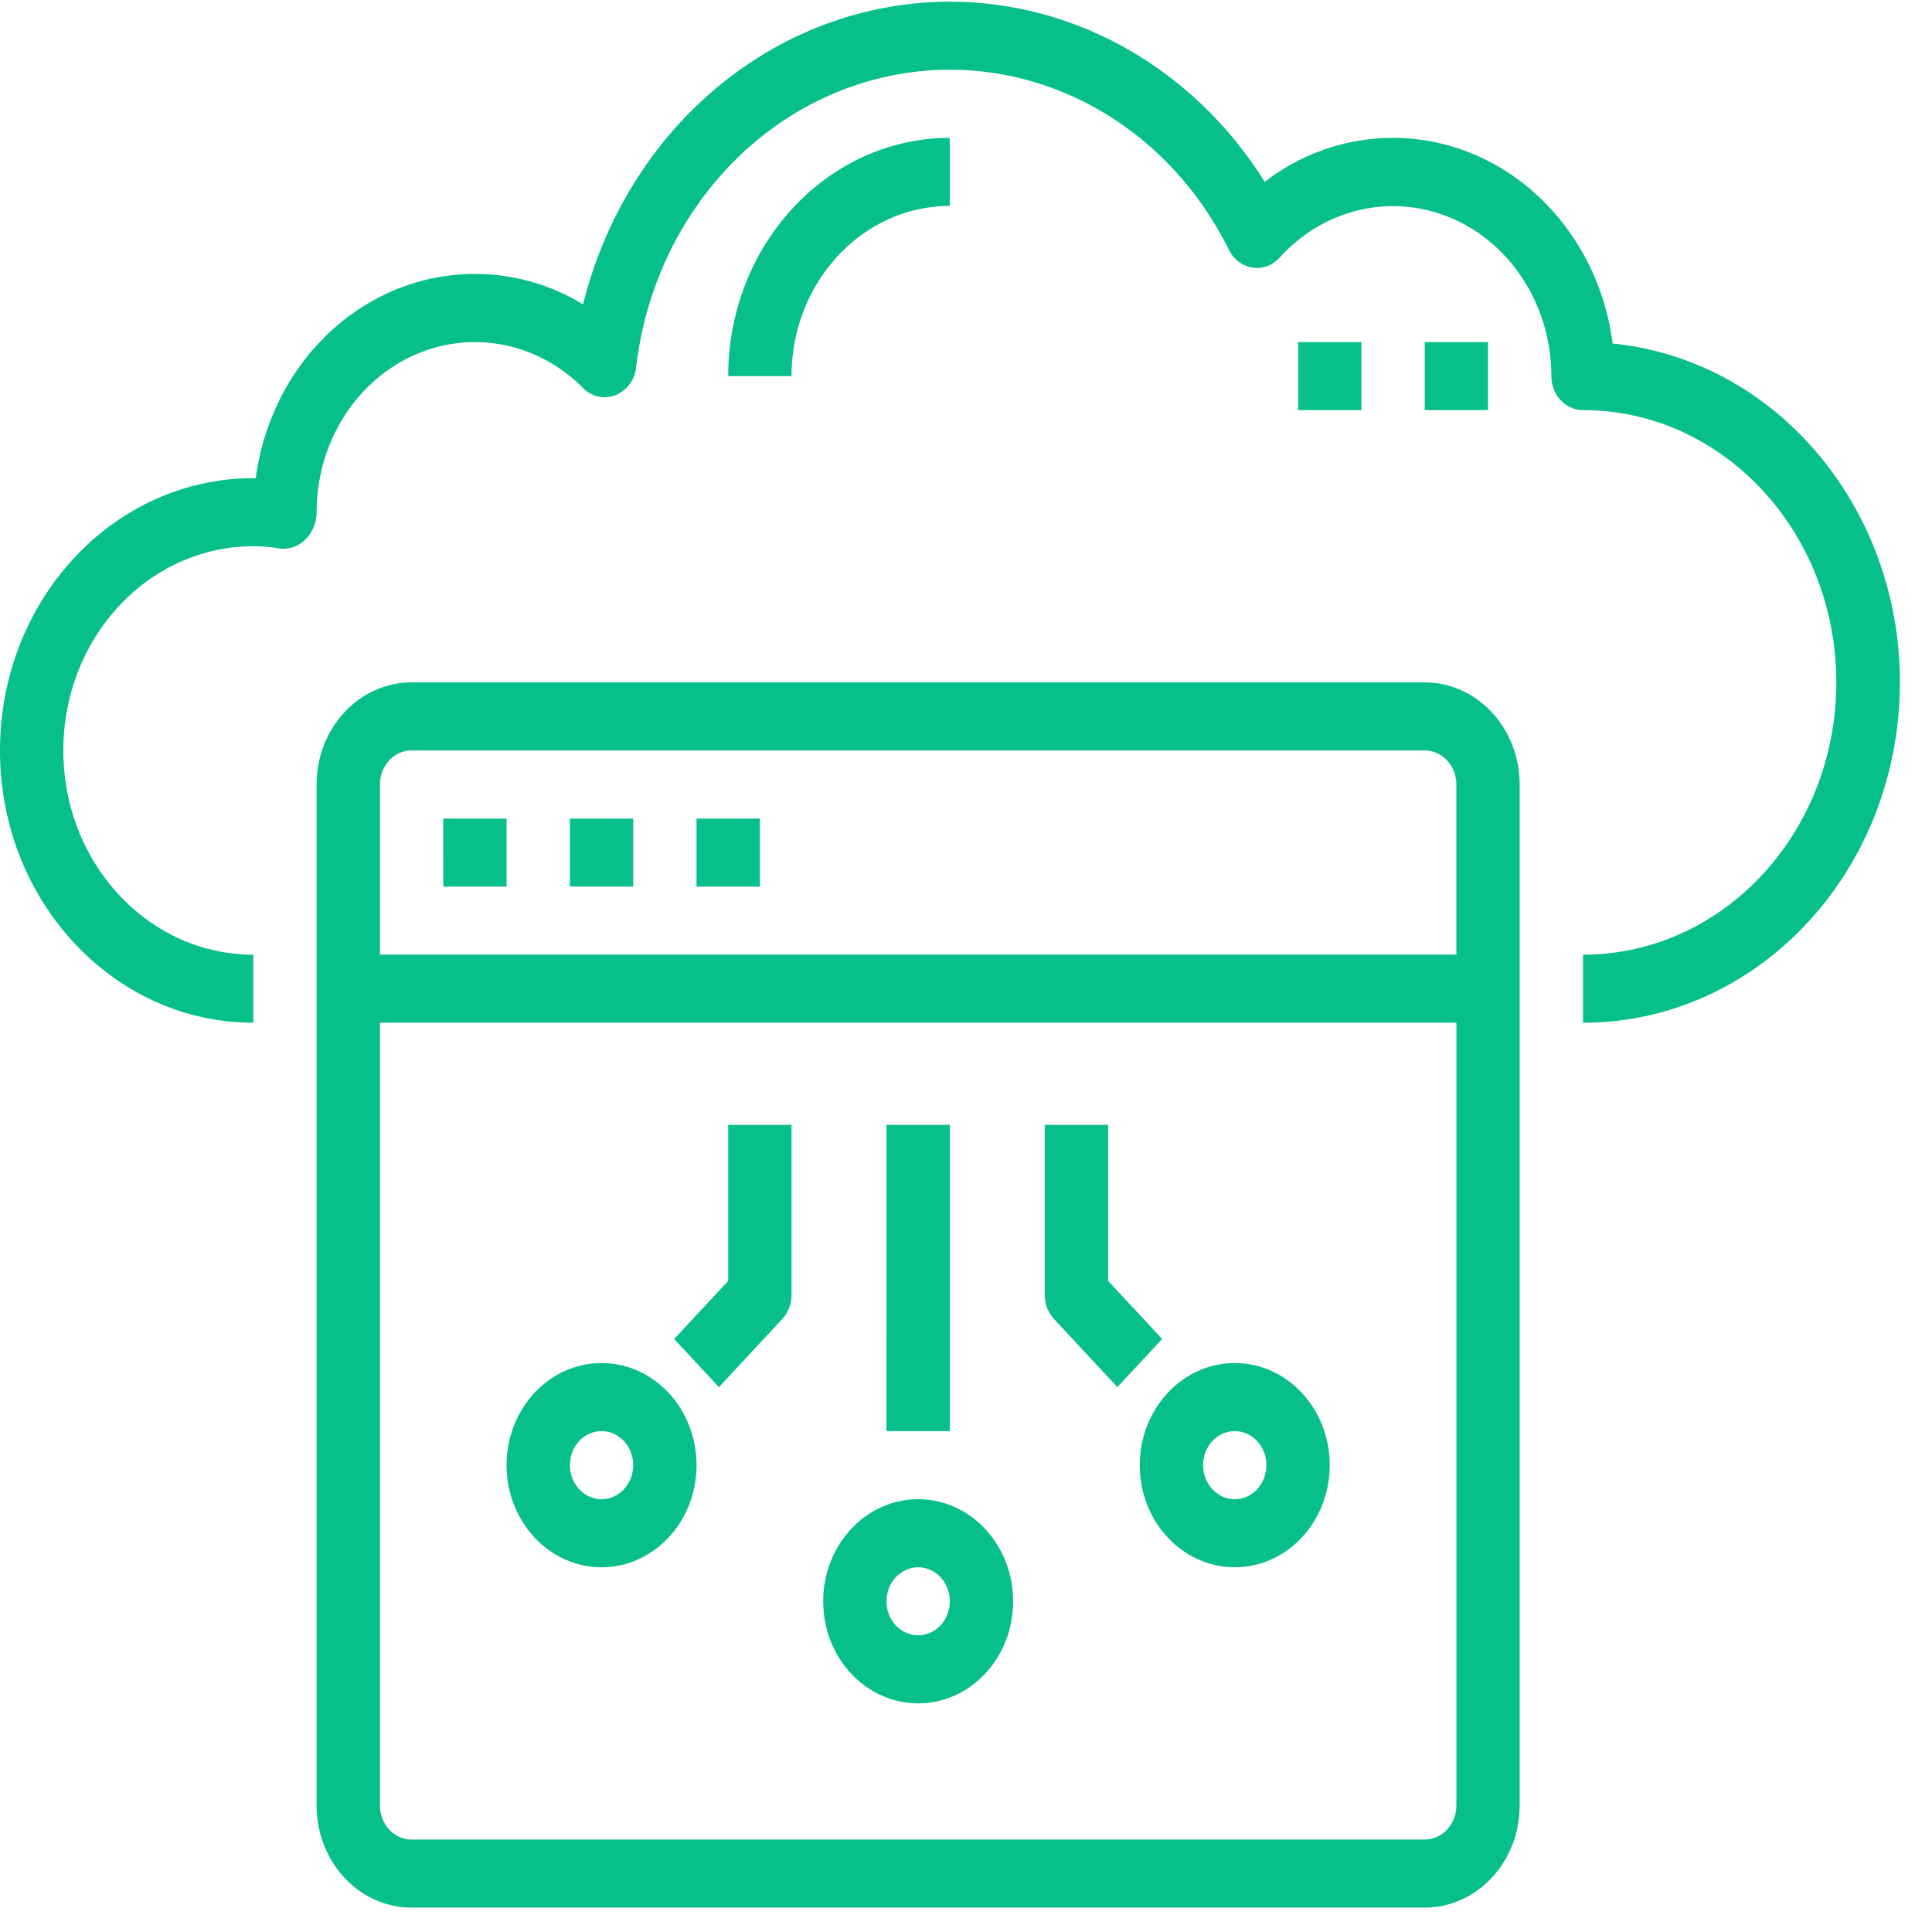 <svg xmlns="http://www.w3.org/2000/svg" width="51" height="51" viewBox="0 0 51 51">
    <g fill="#07BF8B" fill-rule="evenodd">
        <path d="M42.57 9.068c-.404-3.11-2.876-5.425-5.797-5.429a5.53 5.53 0 0 0-3.387 1.162C31.192 1.298 27.296-.504 23.42.193c-3.875.697-7.014 3.762-8.029 7.842a5.48 5.48 0 0 0-5.445-.154c-1.727.917-2.923 2.692-3.194 4.742h-.067C2.993 12.623 0 15.841 0 19.81c0 3.97 2.993 7.187 6.686 7.187v-1.796c-2.77 0-5.014-2.414-5.014-5.39 0-2.978 2.245-5.391 5.014-5.391.237 0 .473.021.706.061a.822.822 0 0 0 .669-.24c.188-.185.296-.446.297-.72 0-1.79.99-3.409 2.518-4.12 1.528-.711 3.304-.38 4.519.845.23.23.56.3.855.185a.887.887 0 0 0 .542-.734c.453-3.88 3.192-6.998 6.77-7.707 3.578-.709 7.17 1.155 8.88 4.607a.84.84 0 0 0 .621.467c.265.04.53-.058.717-.264 1.185-1.309 2.99-1.715 4.565-1.028 1.574.686 2.605 2.33 2.607 4.156 0 .496.374.898.836.898 3.693 0 6.686 3.218 6.686 7.187 0 3.97-2.993 7.188-6.686 7.188v1.796c4.466.005 8.147-3.767 8.355-8.563.21-4.796-3.126-8.921-7.574-9.366z"/>
        <path fill-rule="nonzero" d="M37.61 18.013H10.864c-1.385 0-2.507 1.207-2.507 2.696V47.66c0 1.49 1.122 2.696 2.507 2.696h26.744c1.385 0 2.507-1.207 2.507-2.696V20.71c0-1.489-1.122-2.696-2.507-2.696zM10.864 19.81h26.744c.462 0 .836.402.836.899V25.2H10.029v-4.492c0-.497.374-.899.836-.899zM37.609 48.56H10.865c-.462 0-.836-.402-.836-.899V26.997h28.416V47.66c0 .497-.374.899-.836.899z"/>
        <path d="M11.7 21.607h1.672v1.797h-1.671zM15.044 21.607h1.671v1.797h-1.671zM18.387 21.607h1.671v1.797h-1.671z"/>
        <path fill-rule="nonzero" d="M24.237 39.575c-1.385 0-2.507 1.207-2.507 2.695 0 1.489 1.122 2.695 2.507 2.695s2.507-1.206 2.507-2.695c0-1.488-1.122-2.695-2.507-2.695zm0 3.593c-.462 0-.836-.402-.836-.898s.374-.898.836-.898c.462 0 .836.402.836.898s-.374.898-.836.898zM32.595 35.981c-1.385 0-2.508 1.207-2.508 2.695 0 1.49 1.123 2.696 2.508 2.696 1.384 0 2.507-1.207 2.507-2.696 0-1.488-1.123-2.695-2.507-2.695zm0 3.594c-.462 0-.836-.402-.836-.899 0-.496.374-.898.836-.898.461 0 .835.402.835.898 0 .497-.374.899-.835.899zM15.88 35.981c-1.385 0-2.508 1.207-2.508 2.695 0 1.49 1.123 2.696 2.507 2.696 1.385 0 2.508-1.207 2.508-2.696 0-1.488-1.123-2.695-2.508-2.695zm0 3.594c-.462 0-.836-.402-.836-.899 0-.496.374-.898.835-.898.462 0 .836.402.836.898 0 .497-.374.899-.836.899z"/>
        <path d="M23.401 29.693h1.672v8.085H23.4zM29.252 33.813v-4.12H27.58v4.492c0 .238.088.466.245.635l1.671 1.796 1.182-1.27-1.426-1.533zM19.222 33.813l-1.426 1.533 1.182 1.27 1.671-1.796a.934.934 0 0 0 .245-.635v-4.492h-1.672v4.12zM34.266 9.03h1.672v1.796h-1.672zM37.61 9.03h1.67v1.796h-1.67zM25.073 5.436V3.639c-3.23.004-5.847 2.818-5.85 6.289h1.671c.003-2.48 1.872-4.489 4.179-4.492z"/>
    </g>
</svg>
